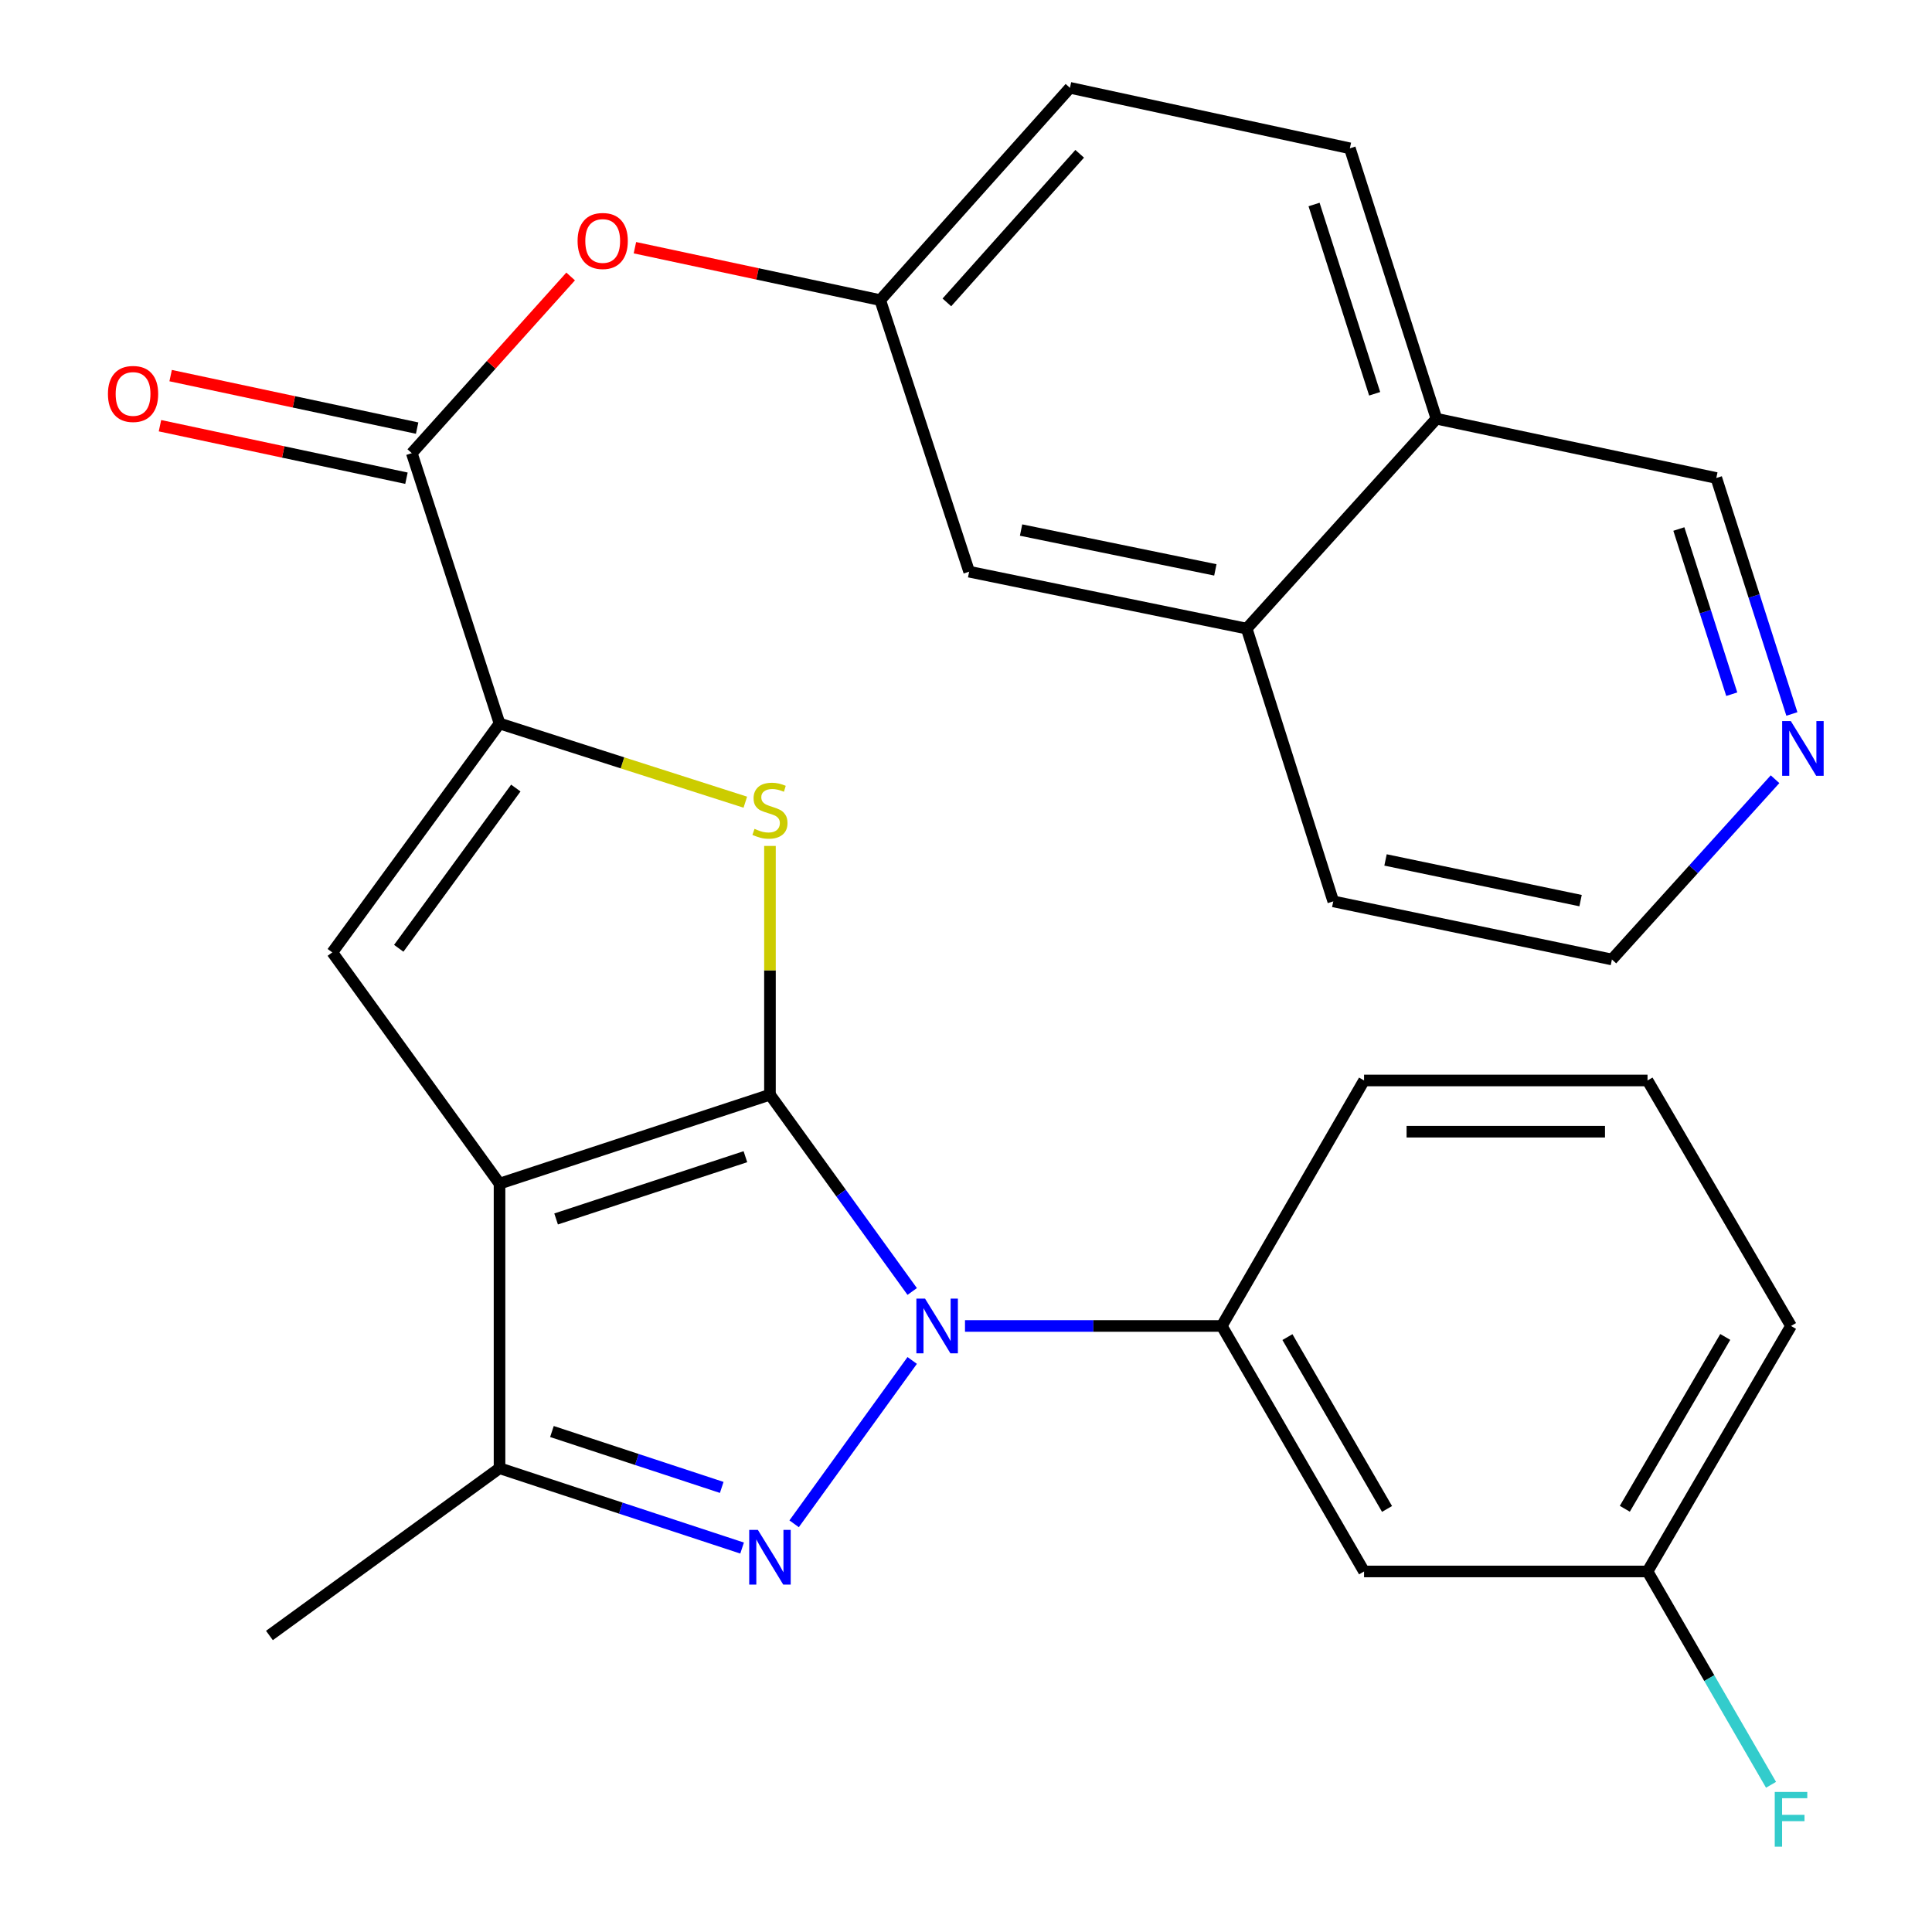 <?xml version='1.0' encoding='iso-8859-1'?>
<svg version='1.1' baseProfile='full'
              xmlns='http://www.w3.org/2000/svg'
                      xmlns:rdkit='http://www.rdkit.org/xml'
                      xmlns:xlink='http://www.w3.org/1999/xlink'
                  xml:space='preserve'
width='1000px' height='1000px' viewBox='0 0 1000 1000'>
<!-- END OF HEADER -->
<rect style='opacity:1.0;fill:#FFFFFF;stroke:none' width='1000' height='1000' x='0' y='0'> </rect>
<path class='bond-0' d='M 398.53,566.615 L 258.558,612.649' style='fill:none;fill-rule:evenodd;stroke:#000000;stroke-width:6px;stroke-linecap:butt;stroke-linejoin:miter;stroke-opacity:1' />
<path class='bond-0' d='M 385.818,598.708 L 287.838,630.932' style='fill:none;fill-rule:evenodd;stroke:#000000;stroke-width:6px;stroke-linecap:butt;stroke-linejoin:miter;stroke-opacity:1' />
<path class='bond-1' d='M 398.53,566.615 L 435.342,617.54' style='fill:none;fill-rule:evenodd;stroke:#000000;stroke-width:6px;stroke-linecap:butt;stroke-linejoin:miter;stroke-opacity:1' />
<path class='bond-1' d='M 435.342,617.54 L 472.154,668.465' style='fill:none;fill-rule:evenodd;stroke:#0000FF;stroke-width:6px;stroke-linecap:butt;stroke-linejoin:miter;stroke-opacity:1' />
<path class='bond-3' d='M 398.53,566.615 L 398.53,502.235' style='fill:none;fill-rule:evenodd;stroke:#000000;stroke-width:6px;stroke-linecap:butt;stroke-linejoin:miter;stroke-opacity:1' />
<path class='bond-3' d='M 398.53,502.235 L 398.53,437.855' style='fill:none;fill-rule:evenodd;stroke:#CCCC00;stroke-width:6px;stroke-linecap:butt;stroke-linejoin:miter;stroke-opacity:1' />
<path class='bond-5' d='M 258.558,612.649 L 172,492.961' style='fill:none;fill-rule:evenodd;stroke:#000000;stroke-width:6px;stroke-linecap:butt;stroke-linejoin:miter;stroke-opacity:1' />
<path class='bond-6' d='M 258.558,612.649 L 258.558,759.942' style='fill:none;fill-rule:evenodd;stroke:#000000;stroke-width:6px;stroke-linecap:butt;stroke-linejoin:miter;stroke-opacity:1' />
<path class='bond-2' d='M 472.154,704.17 L 411.037,788.718' style='fill:none;fill-rule:evenodd;stroke:#0000FF;stroke-width:6px;stroke-linecap:butt;stroke-linejoin:miter;stroke-opacity:1' />
<path class='bond-8' d='M 499.482,686.317 L 565.932,686.317' style='fill:none;fill-rule:evenodd;stroke:#0000FF;stroke-width:6px;stroke-linecap:butt;stroke-linejoin:miter;stroke-opacity:1' />
<path class='bond-8' d='M 565.932,686.317 L 632.381,686.317' style='fill:none;fill-rule:evenodd;stroke:#000000;stroke-width:6px;stroke-linecap:butt;stroke-linejoin:miter;stroke-opacity:1' />
<path class='bond-28' d='M 384.106,801.271 L 321.332,780.606' style='fill:none;fill-rule:evenodd;stroke:#0000FF;stroke-width:6px;stroke-linecap:butt;stroke-linejoin:miter;stroke-opacity:1' />
<path class='bond-28' d='M 321.332,780.606 L 258.558,759.942' style='fill:none;fill-rule:evenodd;stroke:#000000;stroke-width:6px;stroke-linecap:butt;stroke-linejoin:miter;stroke-opacity:1' />
<path class='bond-28' d='M 373.565,769.886 L 329.623,755.421' style='fill:none;fill-rule:evenodd;stroke:#0000FF;stroke-width:6px;stroke-linecap:butt;stroke-linejoin:miter;stroke-opacity:1' />
<path class='bond-28' d='M 329.623,755.421 L 285.682,740.955' style='fill:none;fill-rule:evenodd;stroke:#000000;stroke-width:6px;stroke-linecap:butt;stroke-linejoin:miter;stroke-opacity:1' />
<path class='bond-4' d='M 385.776,415.209 L 322.167,394.845' style='fill:none;fill-rule:evenodd;stroke:#CCCC00;stroke-width:6px;stroke-linecap:butt;stroke-linejoin:miter;stroke-opacity:1' />
<path class='bond-4' d='M 322.167,394.845 L 258.558,374.481' style='fill:none;fill-rule:evenodd;stroke:#000000;stroke-width:6px;stroke-linecap:butt;stroke-linejoin:miter;stroke-opacity:1' />
<path class='bond-7' d='M 258.558,374.481 L 213.143,234.554' style='fill:none;fill-rule:evenodd;stroke:#000000;stroke-width:6px;stroke-linecap:butt;stroke-linejoin:miter;stroke-opacity:1' />
<path class='bond-29' d='M 258.558,374.481 L 172,492.961' style='fill:none;fill-rule:evenodd;stroke:#000000;stroke-width:6px;stroke-linecap:butt;stroke-linejoin:miter;stroke-opacity:1' />
<path class='bond-29' d='M 266.985,407.895 L 206.394,490.831' style='fill:none;fill-rule:evenodd;stroke:#000000;stroke-width:6px;stroke-linecap:butt;stroke-linejoin:miter;stroke-opacity:1' />
<path class='bond-21' d='M 258.558,759.942 L 139.46,846.529' style='fill:none;fill-rule:evenodd;stroke:#000000;stroke-width:6px;stroke-linecap:butt;stroke-linejoin:miter;stroke-opacity:1' />
<path class='bond-9' d='M 213.143,234.554 L 254.254,188.828' style='fill:none;fill-rule:evenodd;stroke:#000000;stroke-width:6px;stroke-linecap:butt;stroke-linejoin:miter;stroke-opacity:1' />
<path class='bond-9' d='M 254.254,188.828 L 295.365,143.102' style='fill:none;fill-rule:evenodd;stroke:#FF0000;stroke-width:6px;stroke-linecap:butt;stroke-linejoin:miter;stroke-opacity:1' />
<path class='bond-12' d='M 215.905,221.587 L 152.112,208' style='fill:none;fill-rule:evenodd;stroke:#000000;stroke-width:6px;stroke-linecap:butt;stroke-linejoin:miter;stroke-opacity:1' />
<path class='bond-12' d='M 152.112,208 L 88.32,194.413' style='fill:none;fill-rule:evenodd;stroke:#FF0000;stroke-width:6px;stroke-linecap:butt;stroke-linejoin:miter;stroke-opacity:1' />
<path class='bond-12' d='M 210.382,247.52 L 146.589,233.933' style='fill:none;fill-rule:evenodd;stroke:#000000;stroke-width:6px;stroke-linecap:butt;stroke-linejoin:miter;stroke-opacity:1' />
<path class='bond-12' d='M 146.589,233.933 L 82.796,220.346' style='fill:none;fill-rule:evenodd;stroke:#FF0000;stroke-width:6px;stroke-linecap:butt;stroke-linejoin:miter;stroke-opacity:1' />
<path class='bond-10' d='M 632.381,686.317 L 706.035,813.385' style='fill:none;fill-rule:evenodd;stroke:#000000;stroke-width:6px;stroke-linecap:butt;stroke-linejoin:miter;stroke-opacity:1' />
<path class='bond-10' d='M 666.37,692.08 L 717.927,781.028' style='fill:none;fill-rule:evenodd;stroke:#000000;stroke-width:6px;stroke-linecap:butt;stroke-linejoin:miter;stroke-opacity:1' />
<path class='bond-22' d='M 632.381,686.317 L 706.035,559.249' style='fill:none;fill-rule:evenodd;stroke:#000000;stroke-width:6px;stroke-linecap:butt;stroke-linejoin:miter;stroke-opacity:1' />
<path class='bond-11' d='M 328.63,128.209 L 392.113,141.77' style='fill:none;fill-rule:evenodd;stroke:#FF0000;stroke-width:6px;stroke-linecap:butt;stroke-linejoin:miter;stroke-opacity:1' />
<path class='bond-11' d='M 392.113,141.77 L 455.597,155.331' style='fill:none;fill-rule:evenodd;stroke:#000000;stroke-width:6px;stroke-linecap:butt;stroke-linejoin:miter;stroke-opacity:1' />
<path class='bond-18' d='M 706.035,813.385 L 852.754,813.385' style='fill:none;fill-rule:evenodd;stroke:#000000;stroke-width:6px;stroke-linecap:butt;stroke-linejoin:miter;stroke-opacity:1' />
<path class='bond-14' d='M 455.597,155.331 L 501.631,295.907' style='fill:none;fill-rule:evenodd;stroke:#000000;stroke-width:6px;stroke-linecap:butt;stroke-linejoin:miter;stroke-opacity:1' />
<path class='bond-19' d='M 455.597,155.331 L 553.807,45.455' style='fill:none;fill-rule:evenodd;stroke:#000000;stroke-width:6px;stroke-linecap:butt;stroke-linejoin:miter;stroke-opacity:1' />
<path class='bond-19' d='M 490.098,156.52 L 558.845,79.606' style='fill:none;fill-rule:evenodd;stroke:#000000;stroke-width:6px;stroke-linecap:butt;stroke-linejoin:miter;stroke-opacity:1' />
<path class='bond-13' d='M 645.286,325.369 L 501.631,295.907' style='fill:none;fill-rule:evenodd;stroke:#000000;stroke-width:6px;stroke-linecap:butt;stroke-linejoin:miter;stroke-opacity:1' />
<path class='bond-13' d='M 629.064,294.975 L 528.506,274.352' style='fill:none;fill-rule:evenodd;stroke:#000000;stroke-width:6px;stroke-linecap:butt;stroke-linejoin:miter;stroke-opacity:1' />
<path class='bond-26' d='M 645.286,325.369 L 690.097,466.549' style='fill:none;fill-rule:evenodd;stroke:#000000;stroke-width:6px;stroke-linecap:butt;stroke-linejoin:miter;stroke-opacity:1' />
<path class='bond-31' d='M 645.286,325.369 L 743.496,216.729' style='fill:none;fill-rule:evenodd;stroke:#000000;stroke-width:6px;stroke-linecap:butt;stroke-linejoin:miter;stroke-opacity:1' />
<path class='bond-15' d='M 927.473,369.551 L 907.915,308.482' style='fill:none;fill-rule:evenodd;stroke:#0000FF;stroke-width:6px;stroke-linecap:butt;stroke-linejoin:miter;stroke-opacity:1' />
<path class='bond-15' d='M 907.915,308.482 L 888.358,247.414' style='fill:none;fill-rule:evenodd;stroke:#000000;stroke-width:6px;stroke-linecap:butt;stroke-linejoin:miter;stroke-opacity:1' />
<path class='bond-15' d='M 896.353,359.317 L 882.663,316.569' style='fill:none;fill-rule:evenodd;stroke:#0000FF;stroke-width:6px;stroke-linecap:butt;stroke-linejoin:miter;stroke-opacity:1' />
<path class='bond-15' d='M 882.663,316.569 L 868.973,273.821' style='fill:none;fill-rule:evenodd;stroke:#000000;stroke-width:6px;stroke-linecap:butt;stroke-linejoin:miter;stroke-opacity:1' />
<path class='bond-32' d='M 918.761,403.324 L 876.543,449.976' style='fill:none;fill-rule:evenodd;stroke:#0000FF;stroke-width:6px;stroke-linecap:butt;stroke-linejoin:miter;stroke-opacity:1' />
<path class='bond-32' d='M 876.543,449.976 L 834.326,496.629' style='fill:none;fill-rule:evenodd;stroke:#000000;stroke-width:6px;stroke-linecap:butt;stroke-linejoin:miter;stroke-opacity:1' />
<path class='bond-16' d='M 743.496,216.729 L 698.685,76.772' style='fill:none;fill-rule:evenodd;stroke:#000000;stroke-width:6px;stroke-linecap:butt;stroke-linejoin:miter;stroke-opacity:1' />
<path class='bond-16' d='M 711.521,203.821 L 680.154,105.851' style='fill:none;fill-rule:evenodd;stroke:#000000;stroke-width:6px;stroke-linecap:butt;stroke-linejoin:miter;stroke-opacity:1' />
<path class='bond-23' d='M 743.496,216.729 L 888.358,247.414' style='fill:none;fill-rule:evenodd;stroke:#000000;stroke-width:6px;stroke-linecap:butt;stroke-linejoin:miter;stroke-opacity:1' />
<path class='bond-17' d='M 698.685,76.772 L 553.807,45.455' style='fill:none;fill-rule:evenodd;stroke:#000000;stroke-width:6px;stroke-linecap:butt;stroke-linejoin:miter;stroke-opacity:1' />
<path class='bond-20' d='M 852.754,813.385 L 884.719,868.597' style='fill:none;fill-rule:evenodd;stroke:#000000;stroke-width:6px;stroke-linecap:butt;stroke-linejoin:miter;stroke-opacity:1' />
<path class='bond-20' d='M 884.719,868.597 L 916.683,923.809' style='fill:none;fill-rule:evenodd;stroke:#33CCCC;stroke-width:6px;stroke-linecap:butt;stroke-linejoin:miter;stroke-opacity:1' />
<path class='bond-30' d='M 852.754,813.385 L 927.027,686.317' style='fill:none;fill-rule:evenodd;stroke:#000000;stroke-width:6px;stroke-linecap:butt;stroke-linejoin:miter;stroke-opacity:1' />
<path class='bond-30' d='M 841.003,780.944 L 892.994,691.997' style='fill:none;fill-rule:evenodd;stroke:#000000;stroke-width:6px;stroke-linecap:butt;stroke-linejoin:miter;stroke-opacity:1' />
<path class='bond-24' d='M 706.035,559.249 L 852.754,559.249' style='fill:none;fill-rule:evenodd;stroke:#000000;stroke-width:6px;stroke-linecap:butt;stroke-linejoin:miter;stroke-opacity:1' />
<path class='bond-24' d='M 728.043,585.765 L 830.746,585.765' style='fill:none;fill-rule:evenodd;stroke:#000000;stroke-width:6px;stroke-linecap:butt;stroke-linejoin:miter;stroke-opacity:1' />
<path class='bond-27' d='M 852.754,559.249 L 927.027,686.317' style='fill:none;fill-rule:evenodd;stroke:#000000;stroke-width:6px;stroke-linecap:butt;stroke-linejoin:miter;stroke-opacity:1' />
<path class='bond-25' d='M 834.326,496.629 L 690.097,466.549' style='fill:none;fill-rule:evenodd;stroke:#000000;stroke-width:6px;stroke-linecap:butt;stroke-linejoin:miter;stroke-opacity:1' />
<path class='bond-25' d='M 818.105,466.16 L 717.145,445.104' style='fill:none;fill-rule:evenodd;stroke:#000000;stroke-width:6px;stroke-linecap:butt;stroke-linejoin:miter;stroke-opacity:1' />
<path  class='atom-2' d='M 478.799 672.157
L 488.079 687.157
Q 488.999 688.637, 490.479 691.317
Q 491.959 693.997, 492.039 694.157
L 492.039 672.157
L 495.799 672.157
L 495.799 700.477
L 491.919 700.477
L 481.959 684.077
Q 480.799 682.157, 479.559 679.957
Q 478.359 677.757, 477.999 677.077
L 477.999 700.477
L 474.319 700.477
L 474.319 672.157
L 478.799 672.157
' fill='#0000FF'/>
<path  class='atom-3' d='M 392.27 791.86
L 401.55 806.86
Q 402.47 808.34, 403.95 811.02
Q 405.43 813.7, 405.51 813.86
L 405.51 791.86
L 409.27 791.86
L 409.27 820.18
L 405.39 820.18
L 395.43 803.78
Q 394.27 801.86, 393.03 799.66
Q 391.83 797.46, 391.47 796.78
L 391.47 820.18
L 387.79 820.18
L 387.79 791.86
L 392.27 791.86
' fill='#0000FF'/>
<path  class='atom-4' d='M 390.53 429.012
Q 390.85 429.132, 392.17 429.692
Q 393.49 430.252, 394.93 430.612
Q 396.41 430.932, 397.85 430.932
Q 400.53 430.932, 402.09 429.652
Q 403.65 428.332, 403.65 426.052
Q 403.65 424.492, 402.85 423.532
Q 402.09 422.572, 400.89 422.052
Q 399.69 421.532, 397.69 420.932
Q 395.17 420.172, 393.65 419.452
Q 392.17 418.732, 391.09 417.212
Q 390.05 415.692, 390.05 413.132
Q 390.05 409.572, 392.45 407.372
Q 394.89 405.172, 399.69 405.172
Q 402.97 405.172, 406.69 406.732
L 405.77 409.812
Q 402.37 408.412, 399.81 408.412
Q 397.05 408.412, 395.53 409.572
Q 394.01 410.692, 394.05 412.652
Q 394.05 414.172, 394.81 415.092
Q 395.61 416.012, 396.73 416.532
Q 397.89 417.052, 399.81 417.652
Q 402.37 418.452, 403.89 419.252
Q 405.41 420.052, 406.49 421.692
Q 407.61 423.292, 407.61 426.052
Q 407.61 429.972, 404.97 432.092
Q 402.37 434.172, 398.01 434.172
Q 395.49 434.172, 393.57 433.612
Q 391.69 433.092, 389.45 432.172
L 390.53 429.012
' fill='#CCCC00'/>
<path  class='atom-10' d='M 298.957 124.727
Q 298.957 117.927, 302.317 114.127
Q 305.677 110.327, 311.957 110.327
Q 318.237 110.327, 321.597 114.127
Q 324.957 117.927, 324.957 124.727
Q 324.957 131.607, 321.557 135.527
Q 318.157 139.407, 311.957 139.407
Q 305.717 139.407, 302.317 135.527
Q 298.957 131.647, 298.957 124.727
M 311.957 136.207
Q 316.277 136.207, 318.597 133.327
Q 320.957 130.407, 320.957 124.727
Q 320.957 119.167, 318.597 116.367
Q 316.277 113.527, 311.957 113.527
Q 307.637 113.527, 305.277 116.327
Q 302.957 119.127, 302.957 124.727
Q 302.957 130.447, 305.277 133.327
Q 307.637 136.207, 311.957 136.207
' fill='#FF0000'/>
<path  class='atom-13' d='M 55.87 203.905
Q 55.87 197.105, 59.23 193.305
Q 62.59 189.505, 68.87 189.505
Q 75.15 189.505, 78.51 193.305
Q 81.87 197.105, 81.87 203.905
Q 81.87 210.785, 78.47 214.705
Q 75.07 218.585, 68.87 218.585
Q 62.63 218.585, 59.23 214.705
Q 55.87 210.825, 55.87 203.905
M 68.87 215.385
Q 73.19 215.385, 75.51 212.505
Q 77.87 209.585, 77.87 203.905
Q 77.87 198.345, 75.51 195.545
Q 73.19 192.705, 68.87 192.705
Q 64.55 192.705, 62.19 195.505
Q 59.87 198.305, 59.87 203.905
Q 59.87 209.625, 62.19 212.505
Q 64.55 215.385, 68.87 215.385
' fill='#FF0000'/>
<path  class='atom-16' d='M 926.924 373.225
L 936.204 388.225
Q 937.124 389.705, 938.604 392.385
Q 940.084 395.065, 940.164 395.225
L 940.164 373.225
L 943.924 373.225
L 943.924 401.545
L 940.044 401.545
L 930.084 385.145
Q 928.924 383.225, 927.684 381.025
Q 926.484 378.825, 926.124 378.145
L 926.124 401.545
L 922.444 401.545
L 922.444 373.225
L 926.924 373.225
' fill='#0000FF'/>
<path  class='atom-21' d='M 918.607 927.515
L 935.447 927.515
L 935.447 930.755
L 922.407 930.755
L 922.407 939.355
L 934.007 939.355
L 934.007 942.635
L 922.407 942.635
L 922.407 955.835
L 918.607 955.835
L 918.607 927.515
' fill='#33CCCC'/>
</svg>
